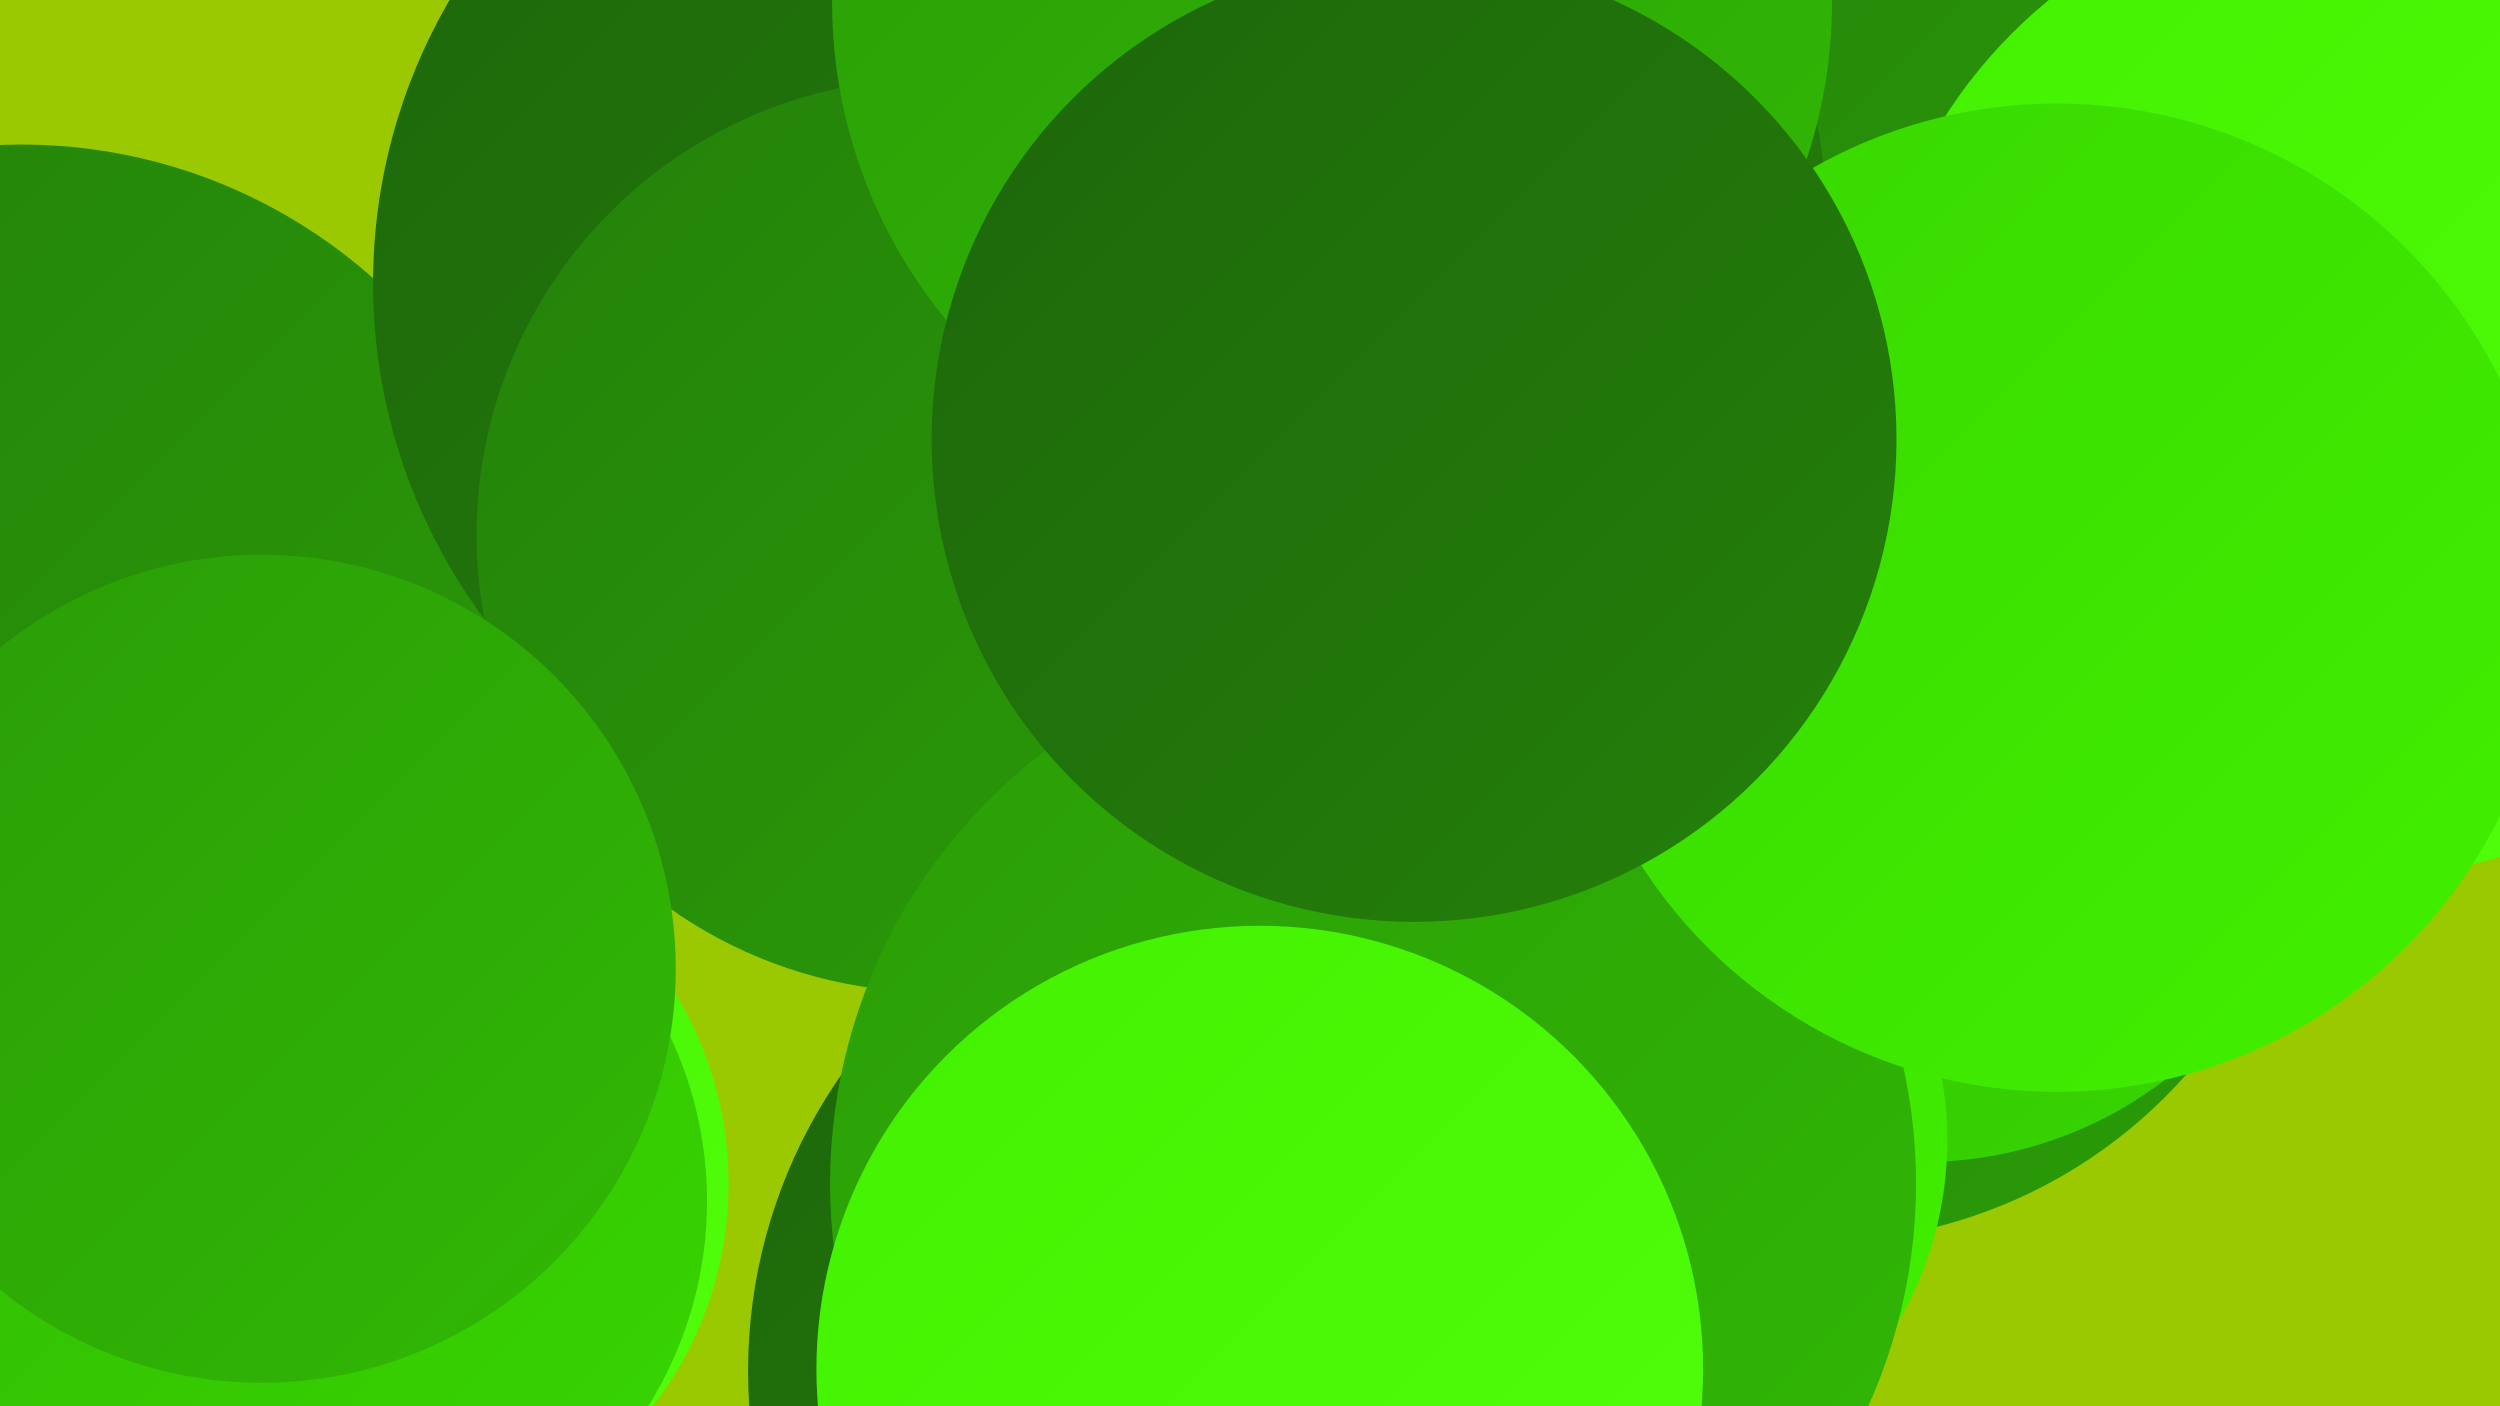 <?xml version="1.0" encoding="UTF-8"?><svg width="1280" height="720" xmlns="http://www.w3.org/2000/svg"><defs><linearGradient id="grad0" x1="0%" y1="0%" x2="100%" y2="100%"><stop offset="0%" style="stop-color:#1d660b;stop-opacity:1" /><stop offset="100%" style="stop-color:#24810a;stop-opacity:1" /></linearGradient><linearGradient id="grad1" x1="0%" y1="0%" x2="100%" y2="100%"><stop offset="0%" style="stop-color:#24810a;stop-opacity:1" /><stop offset="100%" style="stop-color:#2a9c07;stop-opacity:1" /></linearGradient><linearGradient id="grad2" x1="0%" y1="0%" x2="100%" y2="100%"><stop offset="0%" style="stop-color:#2a9c07;stop-opacity:1" /><stop offset="100%" style="stop-color:#31b904;stop-opacity:1" /></linearGradient><linearGradient id="grad3" x1="0%" y1="0%" x2="100%" y2="100%"><stop offset="0%" style="stop-color:#31b904;stop-opacity:1" /><stop offset="100%" style="stop-color:#38d700;stop-opacity:1" /></linearGradient><linearGradient id="grad4" x1="0%" y1="0%" x2="100%" y2="100%"><stop offset="0%" style="stop-color:#38d700;stop-opacity:1" /><stop offset="100%" style="stop-color:#42f100;stop-opacity:1" /></linearGradient><linearGradient id="grad5" x1="0%" y1="0%" x2="100%" y2="100%"><stop offset="0%" style="stop-color:#42f100;stop-opacity:1" /><stop offset="100%" style="stop-color:#52ff0b;stop-opacity:1" /></linearGradient><linearGradient id="grad6" x1="0%" y1="0%" x2="100%" y2="100%"><stop offset="0%" style="stop-color:#52ff0b;stop-opacity:1" /><stop offset="100%" style="stop-color:#1d660b;stop-opacity:1" /></linearGradient></defs><rect width="1280" height="720" fill="#9ac902" /><circle cx="186" cy="606" r="187" fill="url(#grad5)" /><circle cx="164" cy="615" r="198" fill="url(#grad3)" /><circle cx="880" cy="244" r="180" fill="url(#grad1)" /><circle cx="929" cy="382" r="254" fill="url(#grad1)" /><circle cx="984" cy="390" r="205" fill="url(#grad3)" /><circle cx="648" cy="702" r="265" fill="url(#grad0)" /><circle cx="11" cy="345" r="271" fill="url(#grad1)" /><circle cx="479" cy="145" r="288" fill="url(#grad0)" /><circle cx="813" cy="584" r="184" fill="url(#grad4)" /><circle cx="653" cy="358" r="250" fill="url(#grad1)" /><circle cx="1029" cy="13" r="255" fill="url(#grad1)" /><circle cx="682" cy="111" r="253" fill="url(#grad0)" /><circle cx="478" cy="274" r="234" fill="url(#grad1)" /><circle cx="682" cy="1" r="256" fill="url(#grad2)" /><circle cx="703" cy="606" r="278" fill="url(#grad2)" /><circle cx="1209" cy="196" r="253" fill="url(#grad5)" /><circle cx="1053" cy="306" r="253" fill="url(#grad4)" /><circle cx="724" cy="225" r="247" fill="url(#grad0)" /><circle cx="134" cy="496" r="212" fill="url(#grad2)" /><circle cx="645" cy="701" r="227" fill="url(#grad5)" /></svg>